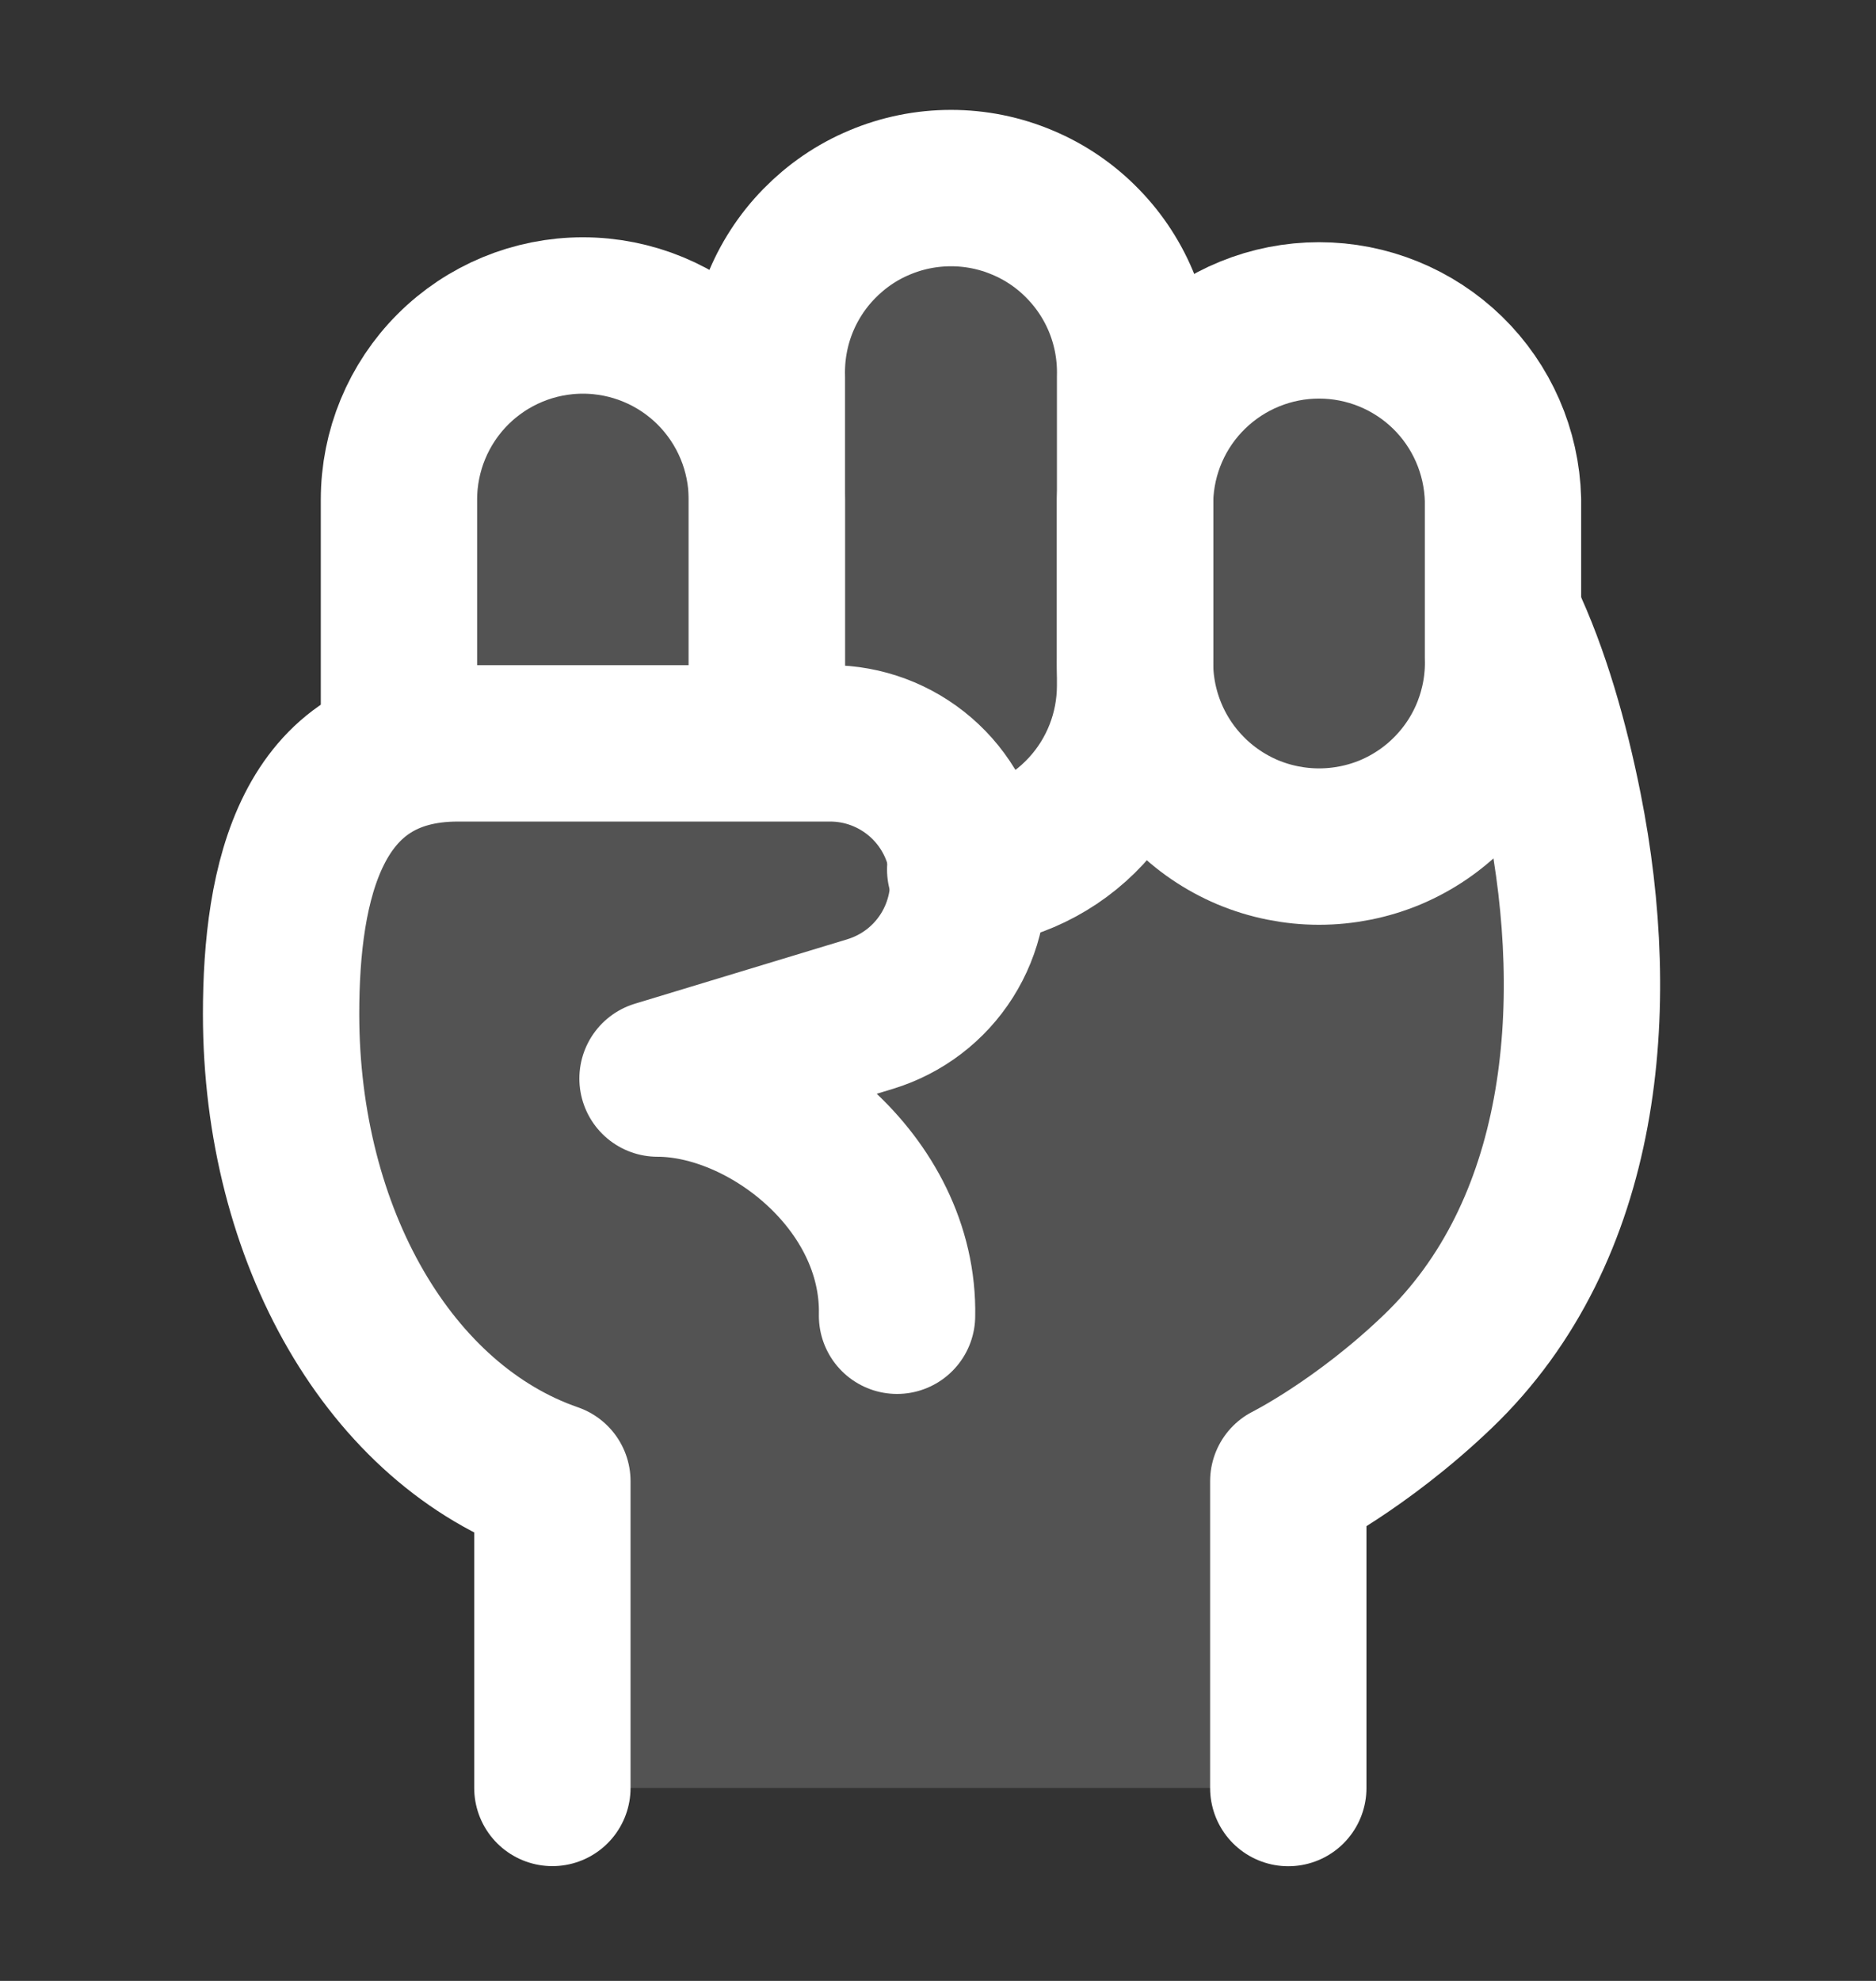 <svg width="18" height="19" viewBox="0 0 18 19" fill="none" xmlns="http://www.w3.org/2000/svg">
<rect x="0" y="0" width="18" height="19" fill="#333333" stroke="none"/>
<path d="M5.3 14.207V17.149H12.361V14.207C12.361 14.207 13.061 13.858 13.793 13.157C15.203 11.807 15.387 9.672 15.006 7.757C14.878 7.119 14.696 6.472 14.437 5.928H14.421V4.793C14.427 4.557 14.386 4.322 14.3 4.103C14.214 3.883 14.085 3.683 13.921 3.514C13.756 3.346 13.559 3.211 13.342 3.12C13.125 3.028 12.892 2.981 12.656 2.981C12.42 2.981 12.187 3.028 11.97 3.12C11.752 3.211 11.556 3.346 11.391 3.514C11.227 3.683 11.098 3.883 11.012 4.103C10.926 4.322 10.885 4.557 10.891 4.793V3.617C10.897 3.381 10.856 3.146 10.77 2.926C10.684 2.707 10.555 2.507 10.39 2.338C10.226 2.169 10.029 2.034 9.811 1.943C9.594 1.851 9.36 1.804 9.125 1.804C8.889 1.804 8.655 1.851 8.438 1.943C8.22 2.034 8.024 2.169 7.859 2.338C7.694 2.507 7.565 2.707 7.479 2.926C7.393 3.146 7.352 3.381 7.358 3.617V4.791C7.358 4.323 7.172 3.874 6.841 3.543C6.51 3.212 6.061 3.026 5.593 3.026C5.125 3.026 4.676 3.212 4.345 3.543C4.014 3.874 3.828 4.323 3.828 4.791V7.215C2.904 7.529 2.698 8.648 2.698 9.726C2.698 11.854 3.742 13.668 5.3 14.207Z" fill="white" fill-opacity="0.16"/>
<path d="M5.3 17.149V14.207C3.743 13.668 2.697 11.855 2.697 9.726C2.697 8.457 2.984 7.13 4.393 7.13H7.966C8.284 7.13 8.591 7.245 8.832 7.453C9.072 7.66 9.23 7.948 9.277 8.262C9.323 8.577 9.255 8.897 9.085 9.166C8.915 9.435 8.654 9.633 8.35 9.726L6.309 10.345C7.352 10.345 8.634 11.336 8.607 12.62" stroke="white" stroke-width="1.5" stroke-linecap="round" stroke-linejoin="round"/>
<path d="M12.361 17.15V14.207C12.361 14.207 13.061 13.858 13.793 13.157C15.203 11.807 15.387 9.672 15.006 7.757C14.879 7.119 14.696 6.472 14.437 5.928" stroke="white" stroke-width="1.5" stroke-linecap="round" stroke-linejoin="round"/>
<path d="M3.828 7.043V4.792C3.828 4.323 4.014 3.874 4.345 3.543C4.676 3.212 5.125 3.026 5.593 3.026C6.061 3.026 6.51 3.212 6.841 3.543C7.172 3.874 7.358 4.323 7.358 4.792V7.043" stroke="white" stroke-width="1.5" stroke-linecap="round" stroke-linejoin="round"/>
<path d="M7.358 6.58V3.617C7.352 3.381 7.393 3.146 7.479 2.926C7.565 2.707 7.694 2.507 7.859 2.338C8.024 2.169 8.22 2.034 8.438 1.943C8.655 1.851 8.889 1.804 9.125 1.804C9.361 1.804 9.594 1.851 9.811 1.943C10.029 2.034 10.226 2.169 10.39 2.338C10.555 2.507 10.684 2.707 10.77 2.926C10.856 3.146 10.897 3.381 10.891 3.617V6.58C10.89 7.024 10.723 7.452 10.42 7.779C10.118 8.105 9.704 8.305 9.261 8.34" stroke="white" stroke-width="1.5" stroke-linecap="round" stroke-linejoin="round"/>
<path d="M10.891 4.793C10.903 4.332 11.094 3.895 11.424 3.574C11.754 3.253 12.196 3.073 12.656 3.073C13.117 3.073 13.559 3.253 13.889 3.574C14.218 3.895 14.409 4.332 14.421 4.793V6.309C14.428 6.544 14.386 6.779 14.301 6.998C14.215 7.218 14.086 7.418 13.921 7.587C13.757 7.756 13.56 7.89 13.343 7.982C13.126 8.073 12.892 8.12 12.656 8.12C12.421 8.12 12.187 8.073 11.97 7.982C11.753 7.89 11.556 7.756 11.392 7.587C11.227 7.418 11.098 7.218 11.012 6.998C10.926 6.779 10.885 6.544 10.891 6.309V4.793Z" stroke="white" stroke-width="1.5" stroke-linecap="round" stroke-linejoin="round"/>
</svg>
